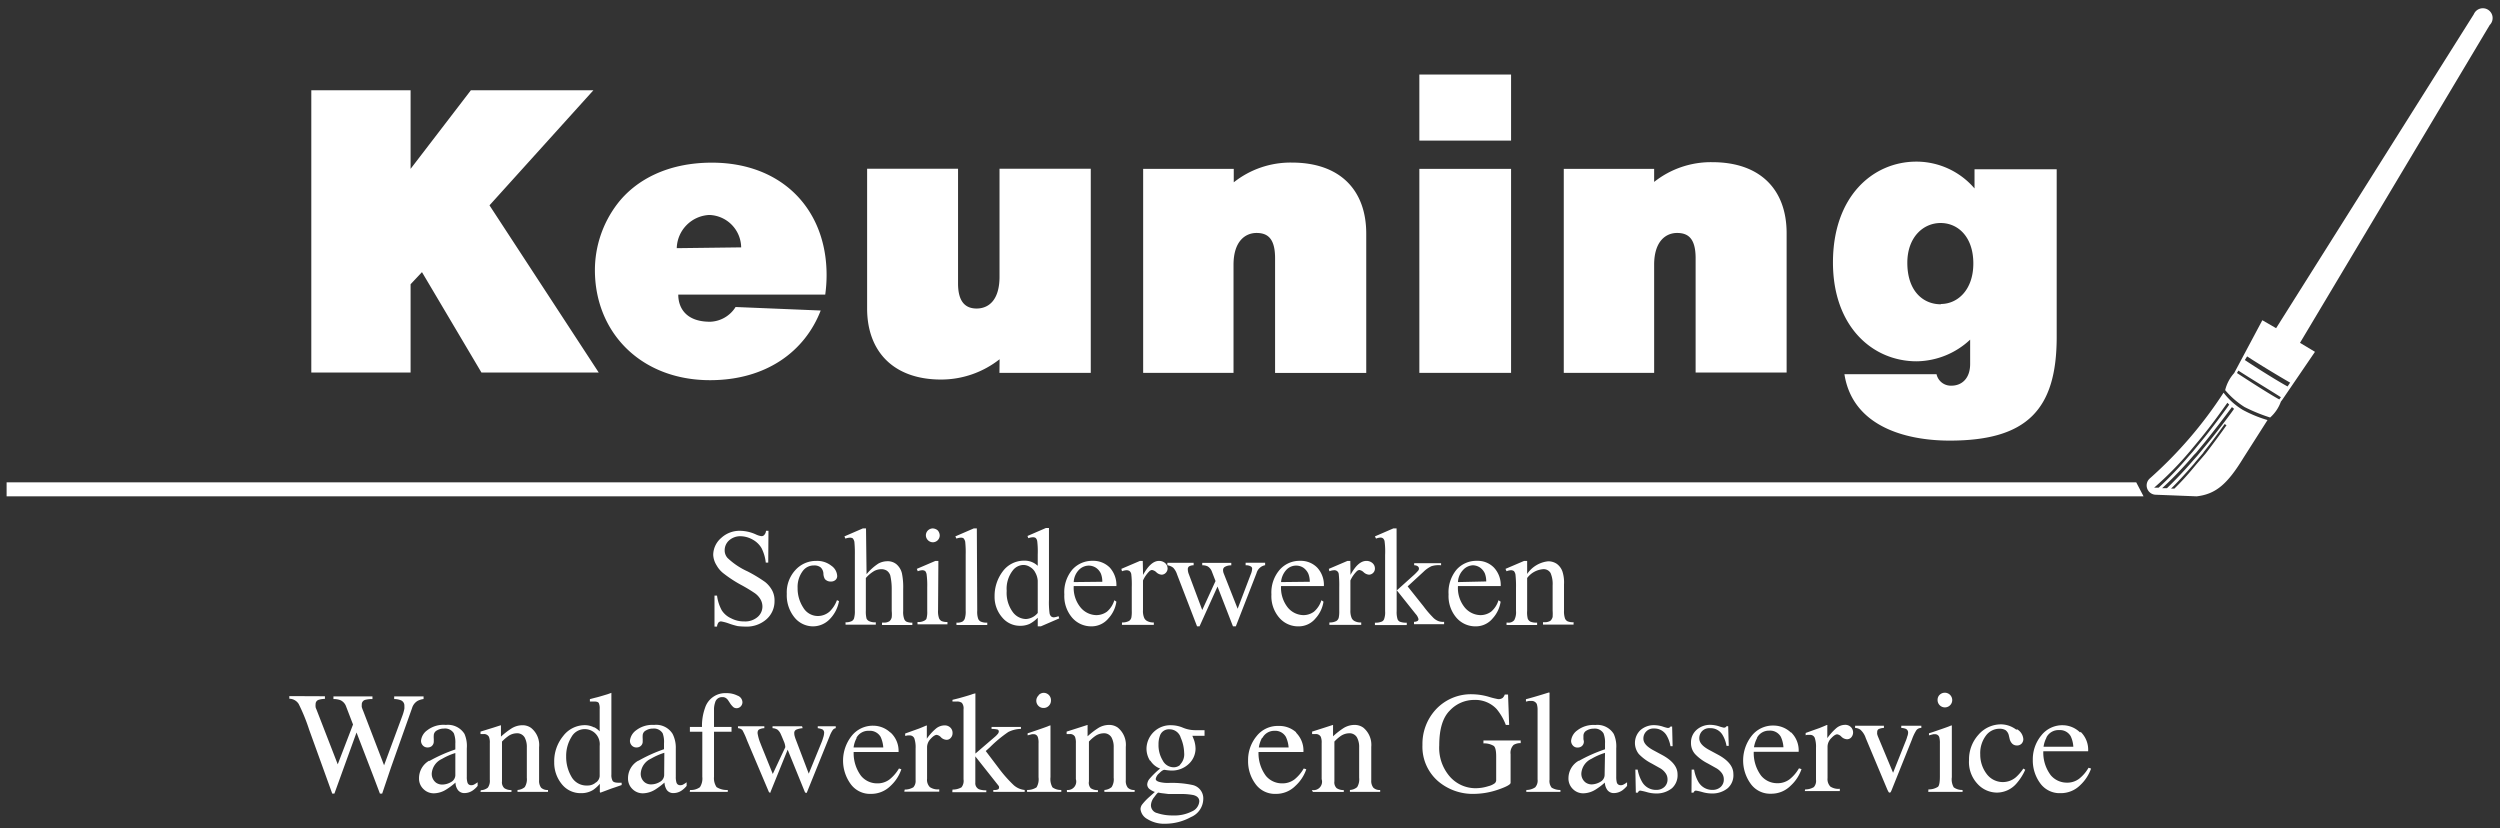 <svg xmlns="http://www.w3.org/2000/svg" id="Layer_1" data-name="Layer 1" viewBox="0 0 314 104"><rect x="0" y="0" width="314" height="104" fill="#333333" stroke="none"/><defs><style>.cls-1{fill:#fff;fill-rule:evenodd;}</style></defs><path class="cls-1" d="M281.76,57.53c-2,3.27-3.45,4.53-5.86,4.81l-3.27-.13-1.84-.07a1.17,1.17,0,0,1-.76-2.06,52.68,52.68,0,0,0,9.25-10.76,8.65,8.65,0,0,0,2.41,2.16,16,16,0,0,0,3.11,1.28Zm4.12-16.31-1.73-1-3.54,6.64A5,5,0,0,0,279.48,49a10.47,10.47,0,0,0,2.43,2.12,21.41,21.41,0,0,0,3.22,1.32,4.86,4.86,0,0,0,1.35-2l.19-.25,4.09-6-1.88-1.13L312.71,3.14a1.23,1.23,0,1,0-2-1.35Zm-3.93,4c1.5,1,4.2,2.69,5.37,3.32l.32-.48c-1.39-.8-4-2.37-5.4-3.3ZM276.45,55l-1.19,1.43-.24.29a41.4,41.4,0,0,1-4.46,4.53l.57,0a44.09,44.09,0,0,0,3.76-3.93l.5-.56,1.33-1.62c.67-.8,2.61-3.36,3.27-4.32l-.23-.23C278.68,52.11,277.75,53.4,276.45,55Zm4.68-8.43-.17.28c1.52,1,4.17,2.7,5.32,3.32l.2-.28C285.09,49,282.55,47.47,281.13,46.54ZM277,55.45l-1.18,1.43-.26.26a46.7,46.7,0,0,1-4,4.18l.61,0c.58-.57,1.74-1.69,3.31-3.51l.49-.55,1.34-1.62c.67-.8,2.64-3.34,3.29-4.29l-.27-.22C279.2,52.65,278.26,53.87,277,55.45Zm-.24,1.39-1,1.17-.19.24c-1.31,1.51-2.29,2.54-2.89,3.12h.42a33.62,33.62,0,0,0,2.38-2.59l.39-.47L277,57c.54-.68,2.11-2.8,2.65-3.59l-.23-.15C278.54,54.49,277.77,55.54,276.73,56.84ZM.83,60.58H268.31l.92,1.76H.83Z"></path><path class="cls-1" d="M96.52,66.67h-.31a.85.85,0,0,1-.23.53.43.43,0,0,1-.35.14,2.36,2.36,0,0,1-.68-.21A4.88,4.88,0,0,0,93,66.67a3.39,3.39,0,0,0-2.42.9,2.83,2.83,0,0,0-1,2.13A2.69,2.69,0,0,0,90,71a3.33,3.33,0,0,0,.94,1.07A15.65,15.65,0,0,0,93,73.42a19.86,19.86,0,0,1,1.8,1.08,2.45,2.45,0,0,1,.73.8,1.8,1.8,0,0,1,.23.87,1.72,1.72,0,0,1-.6,1.32,2.38,2.38,0,0,1-1.69.56,3.42,3.42,0,0,1-1.66-.4,2.7,2.7,0,0,1-1.16-1,5.21,5.21,0,0,1-.59-1.84h-.32V78.7h.32a1,1,0,0,1,.18-.51.44.44,0,0,1,.33-.14,5.51,5.51,0,0,1,1,.27,9.11,9.11,0,0,0,1.09.32,9.3,9.3,0,0,0,1,.06,3.74,3.74,0,0,0,2.62-.93,3,3,0,0,0,1-2.26A2.71,2.71,0,0,0,97,74.19a3.46,3.46,0,0,0-.9-1.09,18.26,18.26,0,0,0-2.2-1.33,9.07,9.07,0,0,1-2.51-1.68,1.41,1.41,0,0,1-.37-1,1.65,1.65,0,0,1,.57-1.23A2.1,2.1,0,0,1,93,67.35a3.2,3.2,0,0,1,1.51.41,2.91,2.91,0,0,1,1.13,1.07,5.23,5.23,0,0,1,.54,1.83h.31Zm8.86,8.83-.26-.12a3.81,3.81,0,0,1-.91,1.42,2.23,2.23,0,0,1-1.49.57,2.13,2.13,0,0,1-1.84-1.07,4.4,4.4,0,0,1-.7-2.45,3.33,3.33,0,0,1,.7-2.2,1.71,1.71,0,0,1,1.36-.63,1.26,1.26,0,0,1,.84.25,1.13,1.13,0,0,1,.34.76,1.49,1.49,0,0,0,.18.69.93.93,0,0,0,.76.32.82.82,0,0,0,.59-.21.64.64,0,0,0,.2-.51,1.66,1.66,0,0,0-.74-1.27,2.86,2.86,0,0,0-1.88-.6,3.47,3.47,0,0,0-2.62,1.14,4.13,4.13,0,0,0-1.09,3,4.4,4.4,0,0,0,1,3,3,3,0,0,0,2.29,1.08,2.92,2.92,0,0,0,2-.8A4.33,4.33,0,0,0,105.38,75.5Zm3.39-9.13h-.4l-2.31,1,.12.28a1.85,1.85,0,0,1,.57-.12.66.66,0,0,1,.36.09,1,1,0,0,1,.2.43,14.81,14.81,0,0,1,.06,1.64v7a3.23,3.23,0,0,1-.11,1A.64.64,0,0,1,107,78a1.65,1.65,0,0,1-.8.16v.3H110v-.3a1.69,1.69,0,0,1-.83-.14.69.69,0,0,1-.33-.32,3.5,3.5,0,0,1-.09-1v-4.1a4.22,4.22,0,0,1,1.08-.9,2,2,0,0,1,.86-.21,1.28,1.28,0,0,1,.7.19,1.18,1.18,0,0,1,.43.6A7.68,7.68,0,0,1,112,74v2.74a4,4,0,0,1,0,.8.92.92,0,0,1-.29.49,1.33,1.33,0,0,1-.75.17h-.18v.3h3.81v-.3a1.6,1.6,0,0,1-.74-.12.64.64,0,0,1-.28-.33,2.52,2.52,0,0,1-.13-1V74a8.58,8.58,0,0,0-.16-2,2.17,2.17,0,0,0-.71-1.15,1.72,1.72,0,0,0-1.13-.36,2.42,2.42,0,0,0-1.11.29,6.5,6.5,0,0,0-1.49,1.34Zm8.39,0h0a.89.89,0,0,0-.61.25.87.87,0,0,0-.26.62.89.89,0,0,0,.87.87.87.87,0,0,0,.87-.87,1,1,0,0,0-.25-.62A1,1,0,0,0,117.16,66.37Zm.7,4.08h-.37l-2.34,1,.12.3a1.75,1.75,0,0,1,.58-.13.72.72,0,0,1,.35.1.88.88,0,0,1,.18.4,10.46,10.46,0,0,1,.08,1.63v3a2.93,2.93,0,0,1-.11,1A.82.82,0,0,1,116,78a1.47,1.47,0,0,1-.76.12v.3H119v-.3a1.67,1.67,0,0,1-.75-.12.72.72,0,0,1-.31-.36,2.62,2.62,0,0,1-.12-1Zm4.83-4.08h-.39l-2.31,1,.14.28a1.61,1.61,0,0,1,.57-.12.54.54,0,0,1,.33.09,1,1,0,0,1,.2.42,12.36,12.36,0,0,1,.06,1.62v7.06a2.86,2.86,0,0,1-.12,1,.73.73,0,0,1-.3.36,1.43,1.43,0,0,1-.74.12v.3H124v-.3a1.74,1.74,0,0,1-.82-.13.68.68,0,0,1-.32-.35,2.62,2.62,0,0,1-.12-1Zm7.65,11.22v1.08h.39l2.31-1-.09-.28a2,2,0,0,1-.61.15.6.6,0,0,1-.32-.12.75.75,0,0,1-.2-.43,10.53,10.53,0,0,1-.07-1.67v-9h-.39l-2.31,1,.11.28a1.75,1.75,0,0,1,.59-.12.58.58,0,0,1,.33.09.72.72,0,0,1,.2.43,10.86,10.86,0,0,1,.06,1.64v1.43a2.35,2.35,0,0,0-1.69-.65,3.31,3.31,0,0,0-2.73,1.38,5.1,5.1,0,0,0-1,3.07,3.93,3.93,0,0,0,1,2.73,2.88,2.88,0,0,0,2.23,1,2.81,2.81,0,0,0,1.17-.24A4,4,0,0,0,130.34,77.59Zm0-.6h0a2.07,2.07,0,0,1-1.49.76,2.11,2.11,0,0,1-1.67-.91,4.08,4.08,0,0,1-.74-2.63,3.74,3.74,0,0,1,.78-2.58,1.72,1.72,0,0,1,1.33-.67,1.53,1.53,0,0,1,.81.25,1.64,1.64,0,0,1,.68.72,2.42,2.42,0,0,1,.3,1Zm4.52-3.38h5.36a3.26,3.26,0,0,0-.83-2.32,2.91,2.91,0,0,0-2.15-.85,3.33,3.33,0,0,0-2.56,1.11,4.41,4.41,0,0,0-1,3.11,4.16,4.16,0,0,0,1,2.94,3.16,3.16,0,0,0,2.4,1.07,2.75,2.75,0,0,0,2.14-1,3.93,3.93,0,0,0,1-2.1l-.26-.18a3,3,0,0,1-.93,1.44,2.3,2.3,0,0,1-1.34.43,2.63,2.63,0,0,1-2-1A3.88,3.88,0,0,1,134.86,73.61Zm0-.5h0a2.35,2.35,0,0,1,.65-1.53,1.75,1.75,0,0,1,1.25-.54,1.71,1.71,0,0,1,.89.27,1.75,1.75,0,0,1,.63.76,2.81,2.81,0,0,1,.17,1Zm8.67-2.66h-.35l-2.34,1,.08.3a1.81,1.81,0,0,1,.59-.13.66.66,0,0,1,.38.12.65.65,0,0,1,.2.39,11.32,11.32,0,0,1,.06,1.61v3a4,4,0,0,1-.05.82.71.71,0,0,1-.29.43,1.76,1.76,0,0,1-.89.19v.3h4v-.3a1.6,1.6,0,0,1-.8-.16.84.84,0,0,1-.4-.39,2.16,2.16,0,0,1-.16-1V72.91a3.83,3.83,0,0,1,.79-1.15.58.58,0,0,1,.33-.17,1,1,0,0,1,.56.29,1.05,1.05,0,0,0,.66.3.72.72,0,0,0,.52-.23.79.79,0,0,0,.23-.56.94.94,0,0,0-.3-.66,1.16,1.16,0,0,0-.78-.28c-.69,0-1.35.58-2,1.76Zm3.09.24V71a1.5,1.5,0,0,1,.74.31,2.23,2.23,0,0,1,.48.84l2.51,6.52h.31l2.26-5,1.94,5h.36l2.6-6.68a1.38,1.38,0,0,1,1.08-1v-.31h-2.45V71a1.17,1.17,0,0,1,.65.14.32.32,0,0,1,.17.28,2.07,2.07,0,0,1-.18.73l-1.64,4.31L153.69,72a1.09,1.09,0,0,1-.07-.34.47.47,0,0,1,.17-.43,1.53,1.53,0,0,1,.86-.22v-.31H151V71a1.49,1.49,0,0,1,.69.14,1.29,1.29,0,0,1,.54.7l.44,1.14L151,76.62l-1.67-4.47a1.72,1.72,0,0,1-.14-.63.44.44,0,0,1,.14-.37,1.09,1.09,0,0,1,.59-.15v-.31Zm14.28,2.92h5.38a3.18,3.18,0,0,0-.84-2.32,2.88,2.88,0,0,0-2.13-.85,3.32,3.32,0,0,0-2.57,1.11,4.37,4.37,0,0,0-1.05,3.11,4.12,4.12,0,0,0,1,2.94,3.11,3.11,0,0,0,2.39,1.07,2.72,2.72,0,0,0,2.15-1,4,4,0,0,0,1-2.1l-.26-.18a3.13,3.13,0,0,1-.94,1.44,2.24,2.24,0,0,1-1.32.43,2.6,2.6,0,0,1-2-1A4,4,0,0,1,160.9,73.61Zm0-.5h0a2.57,2.57,0,0,1,.66-1.53,1.68,1.68,0,0,1,2.15-.27,1.88,1.88,0,0,1,.62.76,2.77,2.77,0,0,1,.18,1Zm8.7-2.66h-.36l-2.34,1,.07.3a1.86,1.86,0,0,1,.6-.13.54.54,0,0,1,.58.51,13.27,13.27,0,0,1,.06,1.61v3a3.74,3.74,0,0,1-.06.82.71.71,0,0,1-.29.43,1.71,1.71,0,0,1-.89.19v.3h4v-.3a1.61,1.61,0,0,1-.81-.16.82.82,0,0,1-.39-.39,2.31,2.31,0,0,1-.16-1V72.91a3.83,3.83,0,0,1,.79-1.15.55.55,0,0,1,.33-.17,1,1,0,0,1,.55.29,1.12,1.12,0,0,0,.67.3.75.75,0,0,0,.52-.23.75.75,0,0,0,.22-.56.9.9,0,0,0-.3-.66,1.14,1.14,0,0,0-.77-.28c-.7,0-1.36.58-2,1.76Zm5.81-4.08H175l-2.31,1,.14.28a1.64,1.64,0,0,1,.53-.13.52.52,0,0,1,.35.1.64.64,0,0,1,.2.42,9.81,9.81,0,0,1,.06,1.66v7.07a2.45,2.45,0,0,1-.13,1,.57.57,0,0,1-.26.29,2.07,2.07,0,0,1-.89.15v.3h4v-.3a2.32,2.32,0,0,1-.86-.12.58.58,0,0,1-.3-.33,3,3,0,0,1-.11-1V74.12l2.39,3a1.49,1.49,0,0,1,.35.63.27.27,0,0,1-.13.25.89.89,0,0,1-.43.1v.3h3.78v-.3a1.68,1.68,0,0,1-.74-.1,1.87,1.87,0,0,1-.71-.51,12.32,12.32,0,0,1-1.13-1.33l-2-2.51,2-1.84a3.65,3.65,0,0,1,1-.7A3,3,0,0,1,181,71v-.26h-3.38V71a.75.75,0,0,1,.47.14.36.36,0,0,1,.13.29.51.51,0,0,1-.06.2,6.64,6.64,0,0,1-.74.74l-2,1.8Zm7.71,7.24h5.37a3.19,3.19,0,0,0-.85-2.32,2.85,2.85,0,0,0-2.13-.85,3.33,3.33,0,0,0-2.57,1.11,4.45,4.45,0,0,0-1,3.11,4.16,4.16,0,0,0,1,2.94,3.14,3.14,0,0,0,2.4,1.07,2.73,2.73,0,0,0,2.14-1,4,4,0,0,0,1-2.1l-.27-.18a3,3,0,0,1-.93,1.44,2.28,2.28,0,0,1-1.34.43,2.63,2.63,0,0,1-2-1A3.88,3.88,0,0,1,183.12,73.61Zm0-.5h0a2.35,2.35,0,0,1,.65-1.53A1.77,1.77,0,0,1,185,71a1.7,1.7,0,0,1,.87.27,1.82,1.82,0,0,1,.63.76,2.81,2.81,0,0,1,.17,1Zm8.69-1V70.45h-.38l-2.34,1,.13.3a1.71,1.71,0,0,1,.56-.13.7.7,0,0,1,.37.11,1,1,0,0,1,.19.41,13.12,13.12,0,0,1,.07,1.72v2.88a2.1,2.1,0,0,1-.22,1.15.9.9,0,0,1-.8.31h-.17v.3h3.84v-.3a2,2,0,0,1-.84-.12.77.77,0,0,1-.33-.36,3.2,3.2,0,0,1-.08-1V72.6a2.77,2.77,0,0,1,2-1.11,1,1,0,0,1,.94.48,3.46,3.46,0,0,1,.26,1.55v3.17a5.67,5.67,0,0,1,0,.8,1,1,0,0,1-.29.49,1.42,1.42,0,0,1-.78.17h-.14v.3h3.84v-.3a1.72,1.72,0,0,1-.77-.12.73.73,0,0,1-.3-.33,2.75,2.75,0,0,1-.13-1V73.38a4.42,4.42,0,0,0-.19-1.57,2,2,0,0,0-.73-1,1.91,1.91,0,0,0-1.08-.31A3.64,3.64,0,0,0,191.81,72.09Zm-151,15.34v.33a2.73,2.73,0,0,0-.76.11.55.55,0,0,0-.41.55,1.41,1.41,0,0,0,0,.35c0,.11.09.26.15.43L42.42,96,44.34,91l-.86-2.24a1.36,1.36,0,0,0-.73-.82,2.52,2.52,0,0,0-.87-.14v-.33h4.9v.33a3.48,3.48,0,0,0-.94.11.59.59,0,0,0-.4.62,1.2,1.2,0,0,0,0,.28,4.27,4.27,0,0,0,.18.49l2.62,6.82,2.28-6.17a5.52,5.52,0,0,0,.27-.94,3.39,3.39,0,0,0,0-.37.71.71,0,0,0-.48-.7,2.45,2.45,0,0,0-.8-.14v-.33H53.2v.33a2.22,2.22,0,0,0-.75.23,1.56,1.56,0,0,0-.69.89L49.85,94.3l-.74,2.09L48,99.68h-.28l-.79-2.09L44.78,92,42,99.68h-.27l-1.36-3.77-1.54-4.26a23.06,23.06,0,0,0-1.32-3.24,1.41,1.41,0,0,0-1.17-.65v-.33Zm16.38,7.13a7.86,7.86,0,0,0-1.68.74,2.19,2.19,0,0,0-1.28,1.79,1.38,1.38,0,0,0,.53,1.19,1.33,1.33,0,0,0,.78.24,2.19,2.19,0,0,0,1.12-.32,1,1,0,0,0,.53-.84Zm-3.26,1a19.15,19.15,0,0,1,3.26-1.45v-.74A3.13,3.13,0,0,0,57,92.1a1.29,1.29,0,0,0-1.26-.59,1.68,1.68,0,0,0-.86.23.72.72,0,0,0-.4.65,2.23,2.23,0,0,0,0,.36,2.3,2.3,0,0,1,0,.32.75.75,0,0,1-.32.69.84.84,0,0,1-.45.12.77.77,0,0,1-.62-.27.86.86,0,0,1-.21-.58,1.84,1.84,0,0,1,.77-1.3A3.33,3.33,0,0,1,56,91.05a2.45,2.45,0,0,1,2.34,1.13A3.82,3.82,0,0,1,58.63,94v3.55a2.31,2.31,0,0,0,.08.72.46.46,0,0,0,.48.35.65.65,0,0,0,.33-.07,3.15,3.15,0,0,0,.47-.3v.46a3,3,0,0,1-.61.57,1.84,1.84,0,0,1-1,.33,1,1,0,0,1-.87-.39,1.61,1.61,0,0,1-.3-.93,8.45,8.45,0,0,1-1.16.87,3,3,0,0,1-1.54.48,1.83,1.83,0,0,1-1.32-.53,1.8,1.8,0,0,1-.56-1.37A2.53,2.53,0,0,1,53.89,95.55Zm6.46,3.67a1.48,1.48,0,0,0,.88-.32,1.46,1.46,0,0,0,.25-1V93.34a1.91,1.91,0,0,0-.11-.8.7.7,0,0,0-.69-.34h-.16l-.21,0v-.31L62,91.38l.84-.27a.08.08,0,0,1,.08,0s0,.07,0,.12v1.29a9.48,9.48,0,0,1,1.28-1,2.6,2.6,0,0,1,1.43-.43,1.82,1.82,0,0,1,1.08.34,2.75,2.75,0,0,1,1,2.42V98a1.44,1.44,0,0,0,.25.93,1.14,1.14,0,0,0,.87.29v.24H65v-.24a1.55,1.55,0,0,0,.91-.36,1.87,1.87,0,0,0,.26-1.18V93.87a2.5,2.5,0,0,0-.28-1.26,1.09,1.09,0,0,0-1-.51,1.9,1.9,0,0,0-1.06.36,5.42,5.42,0,0,0-.78.68v5a1,1,0,0,0,.29.85,1.51,1.51,0,0,0,.9.24v.24H60.35Zm14.51-1a1.09,1.09,0,0,0,.42-.77V93.68a1.91,1.91,0,0,0-.61-1.62,1.9,1.9,0,0,0-2.93.5A4.5,4.5,0,0,0,71.11,95a4.94,4.94,0,0,0,.66,2.55,2.16,2.16,0,0,0,2,1.11A1.53,1.53,0,0,0,74.86,98.26Zm-.25-6.9a2.59,2.59,0,0,1,.67.51V89.05a1.63,1.63,0,0,0-.11-.74c-.08-.14-.27-.2-.58-.2h-.18l-.36,0v-.3l.73-.19c.27-.06.53-.14.8-.22s.5-.15.7-.21l.47-.17h0l0,.93c0,.34,0,.69,0,1s0,.71,0,1.07l0,7.25a1.54,1.54,0,0,0,.15.8q.14.24.75.24h.2l.19,0v.29s-.46.17-1.28.44l-1.39.52-.07-.08V98.45a4.54,4.54,0,0,1-.85.77,2.78,2.78,0,0,1-1.5.4,3,3,0,0,1-2.45-1.16,4.24,4.24,0,0,1-.93-2.71,5,5,0,0,1,1.12-3.3,3.42,3.42,0,0,1,2.74-1.37A2.56,2.56,0,0,1,74.61,91.36Zm8.79,3.2a8.09,8.09,0,0,0-1.68.74,2.19,2.19,0,0,0-1.28,1.79A1.36,1.36,0,0,0,81,98.28a1.3,1.3,0,0,0,.77.24,2.16,2.16,0,0,0,1.12-.32,1,1,0,0,0,.53-.84Zm-3.25,1A18.93,18.93,0,0,1,83.4,94.1v-.74a3.13,3.13,0,0,0-.17-1.26A1.28,1.28,0,0,0,82,91.51a1.63,1.63,0,0,0-.86.23.72.72,0,0,0-.42.65,2.64,2.64,0,0,0,0,.36,2.3,2.3,0,0,1,0,.32.72.72,0,0,1-.33.69.78.78,0,0,1-.44.12.77.77,0,0,1-.62-.27.86.86,0,0,1-.21-.58,1.88,1.88,0,0,1,.77-1.3,3.35,3.35,0,0,1,2.26-.68,2.42,2.42,0,0,1,2.33,1.13A3.81,3.81,0,0,1,84.88,94v3.55a2.31,2.31,0,0,0,.08.72.46.46,0,0,0,.48.35.71.71,0,0,0,.34-.07,3.22,3.22,0,0,0,.46-.3v.46a3,3,0,0,1-.61.57,1.82,1.82,0,0,1-1,.33,1,1,0,0,1-.88-.39,1.86,1.86,0,0,1-.29-.93,9.12,9.12,0,0,1-1.15.87,3.05,3.05,0,0,1-1.54.48,1.83,1.83,0,0,1-1.33-.53,1.8,1.8,0,0,1-.56-1.37A2.52,2.52,0,0,1,80.15,95.55Zm6.48,3.67a1.88,1.88,0,0,0,1.24-.35,2,2,0,0,0,.3-1.3V91.91H86.65V91.3h1.52a6.63,6.63,0,0,1,.38-2.38,2.66,2.66,0,0,1,2.68-1.86,3,3,0,0,1,1.4.31.91.91,0,0,1,.62.83.75.75,0,0,1-.21.52.7.7,0,0,1-.52.23.63.63,0,0,1-.44-.16,2.65,2.65,0,0,1-.44-.55L91.48,88a1,1,0,0,0-.29-.31.71.71,0,0,0-.47-.13.88.88,0,0,0-.9.67,2.7,2.7,0,0,0-.14.94V91.3h2.2v.61h-2.2v5.66A2,2,0,0,0,90,98.86a2.38,2.38,0,0,0,1.41.36v.24H86.63Zm14.14-7.76a2.72,2.72,0,0,0-.79.18.45.45,0,0,0-.26.46,1.32,1.32,0,0,0,.06.39,4.38,4.38,0,0,0,.16.47l1.6,4.21,1.57-3.84a4.71,4.71,0,0,0,.23-.65,2.14,2.14,0,0,0,.13-.61.48.48,0,0,0-.2-.45,2.12,2.12,0,0,0-.6-.16v-.24h2.26v.24a.6.6,0,0,0-.36.21,3.59,3.59,0,0,0-.41.8l-2.83,7a.54.54,0,0,1-.07.12.09.09,0,0,1-.07,0,.44.44,0,0,1-.13-.09l-2.17-5.34-2.16,5.33,0,.07a.09.09,0,0,1-.07,0,.29.29,0,0,1-.13-.09L93.83,93a9.33,9.33,0,0,0-.58-1.29.84.84,0,0,0-.56-.25v-.24H96v.24a1.53,1.53,0,0,0-.63.15c-.15.07-.22.23-.22.47a5.6,5.6,0,0,0,.36,1.28c.14.37.33.83.55,1.37l1,2.48,1.57-3.35v-.1a2.24,2.24,0,0,0-.19-.67c-.13-.32-.25-.61-.37-.87a1.5,1.5,0,0,0-.41-.57,1.3,1.3,0,0,0-.63-.19v-.24h3.71Zm6.79,1.22a3.46,3.46,0,0,0-.39,1.2h3.73a3.8,3.8,0,0,0-.33-1.32,1.55,1.55,0,0,0-1.46-.77A1.7,1.7,0,0,0,107.56,92.68Zm4.26-.67a3.13,3.13,0,0,1,1,2.44h-5.64a4.77,4.77,0,0,0,.93,3,2.6,2.6,0,0,0,2,.94,2.47,2.47,0,0,0,1.57-.49,5,5,0,0,0,1.19-1.38l.3.1a5,5,0,0,1-1.36,2.09,3.43,3.43,0,0,1-2.45,1,3,3,0,0,1-2.58-1.27,5,5,0,0,1,.14-6,3.38,3.38,0,0,1,2.77-1.29A3.13,3.13,0,0,1,111.82,92Zm1.77,7.16a2.11,2.11,0,0,0,1.09-.29A1.18,1.18,0,0,0,115,98v-4a3.48,3.48,0,0,0-.16-1.26.61.61,0,0,0-.6-.37l-.24,0-.31.06v-.3l1-.36.73-.26c.3-.12.6-.24.91-.38.05,0,.08,0,.08,0a.69.69,0,0,1,0,.2v1.45a6.51,6.51,0,0,1,1.1-1.23,1.72,1.72,0,0,1,1.1-.44,1,1,0,0,1,.75.27.9.9,0,0,1,.28.68.86.86,0,0,1-.22.61.67.67,0,0,1-.55.25,1.05,1.05,0,0,1-.68-.31.92.92,0,0,0-.54-.31c-.2,0-.46.17-.76.5a1.54,1.54,0,0,0-.45,1v4a1.31,1.31,0,0,0,.35,1.06,1.77,1.77,0,0,0,1.18.28v.29h-4.39Zm6,0a2.21,2.21,0,0,0,1.13-.28,1.3,1.3,0,0,0,.26-1V89.09a1.09,1.09,0,0,0-.21-.81,1,1,0,0,0-.61-.17h-.29l-.28,0V87.9l.8-.2c.61-.17,1.13-.32,1.56-.46a2.71,2.71,0,0,1,.46-.14.06.06,0,0,1,.06,0s0,0,0,.1v7.45L125,92.51a2.79,2.79,0,0,0,.36-.38.51.51,0,0,0,.09-.25.25.25,0,0,0-.2-.26,3.89,3.89,0,0,0-.71-.07V91.3h3.69v.25a3.68,3.68,0,0,0-1.59.39,16,16,0,0,0-2.3,1.91l-.53.48,1.62,2.14a16.33,16.33,0,0,0,1.91,2.16,2.43,2.43,0,0,0,1.36.59v.24h-3.94v-.24h.3a1,1,0,0,0,.28-.07.2.2,0,0,0,.13-.18.41.41,0,0,0,0-.19.92.92,0,0,0-.13-.19L122.5,95v3.31a.83.83,0,0,0,.46.82,2.45,2.45,0,0,0,.92.13v.24h-4.27Zm10.84-11.88a.88.88,0,0,1,.66-.27A.92.92,0,0,1,132,88a.91.91,0,0,1-.27.65.89.89,0,0,1-.65.27.88.88,0,0,1-.66-.27.9.9,0,0,1-.26-.65A.92.92,0,0,1,130.45,87.34ZM129,99.22a2.1,2.1,0,0,0,1.19-.33,2,2,0,0,0,.25-1.27V93.37a2.13,2.13,0,0,0-.09-.79.53.53,0,0,0-.56-.36.55.55,0,0,0-.18,0l-.54.14V92.1l.38-.12c1-.34,1.76-.6,2.17-.76a1.16,1.16,0,0,1,.32-.11.53.53,0,0,1,0,.13v6.38a2.1,2.1,0,0,0,.25,1.27,1.8,1.8,0,0,0,1.11.33v.24H129Zm5,0a1.06,1.06,0,0,0,1.13-1.36V93.34a2.09,2.09,0,0,0-.11-.8.68.68,0,0,0-.68-.34h-.17l-.2,0v-.31l1.72-.55.84-.27a.07.07,0,0,1,.07,0,.41.41,0,0,1,0,.12v1.29a9.48,9.48,0,0,1,1.28-1,2.6,2.6,0,0,1,1.43-.43,1.85,1.85,0,0,1,1.09.34,2.78,2.78,0,0,1,1,2.42V98a1.38,1.38,0,0,0,.25.93,1.11,1.11,0,0,0,.86.29v.24h-3.8v-.24a1.52,1.52,0,0,0,.91-.36,1.81,1.81,0,0,0,.26-1.18V93.87a2.5,2.5,0,0,0-.28-1.26,1.08,1.08,0,0,0-1-.51,1.93,1.93,0,0,0-1.06.36,5,5,0,0,0-.77.68v5A1,1,0,0,0,137,99a1.49,1.49,0,0,0,.9.24v.24h-3.89Zm14.2-3.17a1.83,1.83,0,0,0,.53-1.49,5,5,0,0,0-.43-1.9,1.46,1.46,0,0,0-1.42-1.06,1.18,1.18,0,0,0-1.2.83,3,3,0,0,0-.17,1.07,3.67,3.67,0,0,0,.52,2,1.55,1.55,0,0,0,1.36.87A1.22,1.22,0,0,0,148.25,96.05Zm-2.81,6.09a6,6,0,0,0,1.92.28,4.83,4.83,0,0,0,2.4-.51,1.48,1.48,0,0,0,.92-1.26c0-.39-.24-.66-.74-.79a8.13,8.13,0,0,0-1.76-.13l-.69,0-.66,0-.64-.08a6.14,6.14,0,0,1-.65-.1c-.07,0-.24.18-.51.56a1.73,1.73,0,0,0-.42,1A1,1,0,0,0,145.44,102.14Zm-.95-6.6a2.83,2.83,0,0,1-.44-1.55,3,3,0,0,1,3.15-2.9,3.81,3.81,0,0,1,1.43.31,4,4,0,0,0,1.5.31h1.21v.71h-1.53c.1.25.19.47.25.65a3.54,3.54,0,0,1,.15,1,2.64,2.64,0,0,1-.83,1.86,3.08,3.08,0,0,1-2.27.85,6.15,6.15,0,0,1-.79-.09c-.18,0-.4.15-.68.44a1.19,1.19,0,0,0-.43.7c0,.2.21.34.62.42a4.32,4.32,0,0,0,.91.09,12.35,12.35,0,0,1,3.11.26,1.72,1.72,0,0,1,1.33,1.79,2.51,2.51,0,0,1-1.56,2.24,6.69,6.69,0,0,1-3.16.83,4,4,0,0,1-2.31-.59,1.61,1.61,0,0,1-.85-1.24,1,1,0,0,1,.23-.62,7.28,7.28,0,0,1,.88-.92l.58-.52.11-.1a2.4,2.4,0,0,1-.61-.32.76.76,0,0,1-.35-.62,1.22,1.22,0,0,1,.3-.72,10.24,10.24,0,0,1,1.32-1.28A2.4,2.4,0,0,1,144.49,95.54Zm14.07-2.86a3.68,3.68,0,0,0-.4,1.2h3.74a3.77,3.77,0,0,0-.34-1.32,1.54,1.54,0,0,0-1.45-.77A1.68,1.68,0,0,0,158.56,92.68Zm4.26-.67a3.16,3.16,0,0,1,.94,2.44h-5.64a4.77,4.77,0,0,0,.93,3,2.62,2.62,0,0,0,2,.94,2.5,2.5,0,0,0,1.58-.49,4.81,4.81,0,0,0,1.17-1.38l.32.1a5,5,0,0,1-1.37,2.09,3.4,3.4,0,0,1-2.45,1,3,3,0,0,1-2.58-1.27,4.77,4.77,0,0,1-.91-2.9,4.7,4.7,0,0,1,1.06-3.07,3.36,3.36,0,0,1,2.76-1.29A3.15,3.15,0,0,1,162.82,92Zm2,7.21A1.06,1.06,0,0,0,166,97.86V93.34a1.91,1.91,0,0,0-.11-.8.69.69,0,0,0-.68-.34H165l-.2,0v-.31l1.72-.55.83-.27a.09.09,0,0,1,.08,0,.41.41,0,0,1,0,.12v1.29a9.53,9.53,0,0,1,1.27-1,2.62,2.62,0,0,1,1.43-.43,1.86,1.86,0,0,1,1.1.34,2.8,2.8,0,0,1,1,2.42V98a1.38,1.38,0,0,0,.26.93,1.11,1.11,0,0,0,.86.29v.24h-3.8v-.24a1.52,1.52,0,0,0,.91-.36,1.88,1.88,0,0,0,.25-1.18V93.87a2.5,2.5,0,0,0-.28-1.26,1.07,1.07,0,0,0-1-.51,1.93,1.93,0,0,0-1.06.36,5,5,0,0,0-.77.68v5a1,1,0,0,0,.28.85,1.51,1.51,0,0,0,.9.24v.24h-3.88ZM187,87.52a9.83,9.83,0,0,0,1.16.29.87.87,0,0,0,.57-.15,1.06,1.06,0,0,0,.27-.43h.41l.14,3.82h-.42a7,7,0,0,0-1.16-2,3.66,3.66,0,0,0-2.79-1.14,4.2,4.2,0,0,0-3.08,1.33c-.89.88-1.33,2.34-1.33,4.37a5.49,5.49,0,0,0,1.33,3.93A4.3,4.3,0,0,0,185.33,99a6,6,0,0,0,.78-.06,5.72,5.72,0,0,0,.84-.2,2.19,2.19,0,0,0,.8-.37.55.55,0,0,0,.17-.45V95c0-.7-.1-1.14-.3-1.31a2.32,2.32,0,0,0-1.3-.32V93H191v.34a1.59,1.59,0,0,0-.89.22,1.39,1.39,0,0,0-.38,1.17v3.59c0,.21-.52.5-1.57.86a9.51,9.51,0,0,1-3,.53,6.7,6.7,0,0,1-4.5-1.56,5.72,5.72,0,0,1-2-4.59,6.36,6.36,0,0,1,1.6-4.36,6,6,0,0,1,4.69-2A7.74,7.74,0,0,1,187,87.52Zm4.71,11.7a2,2,0,0,0,1.11-.33,1.27,1.27,0,0,0,.3-1V89.23a2.4,2.4,0,0,0-.1-.81.72.72,0,0,0-.72-.38l-.28,0-.36.08v-.3c.8-.21,1.75-.49,2.89-.85a.07.07,0,0,1,.07.06,1.17,1.17,0,0,1,0,.23V97.93a1.33,1.33,0,0,0,.27,1,2.06,2.06,0,0,0,1.1.29v.24h-4.29Zm9.88-4.66a7.74,7.74,0,0,0-1.69.74,2.19,2.19,0,0,0-1.28,1.79,1.36,1.36,0,0,0,.53,1.19,1.33,1.33,0,0,0,.78.24A2.25,2.25,0,0,0,201,98.2a1,1,0,0,0,.54-.84Zm-3.27,1a19,19,0,0,1,3.27-1.45v-.74a3.05,3.05,0,0,0-.19-1.26,1.27,1.27,0,0,0-1.25-.59,1.66,1.66,0,0,0-.86.23.73.73,0,0,0-.41.65c0,.07,0,.19,0,.36s.05.28.05.32a.73.73,0,0,1-.33.69.82.82,0,0,1-.45.12.73.73,0,0,1-.61-.27.86.86,0,0,1-.21-.58,1.84,1.84,0,0,1,.77-1.3,3.32,3.32,0,0,1,2.26-.68,2.41,2.41,0,0,1,2.33,1.13A3.81,3.81,0,0,1,203,94v3.55a2.78,2.78,0,0,0,.07.72.47.47,0,0,0,.48.35.66.66,0,0,0,.34-.07,2.7,2.7,0,0,0,.47-.3v.46a3.56,3.56,0,0,1-.61.57,1.87,1.87,0,0,1-1,.33,1,1,0,0,1-.87-.39,1.7,1.7,0,0,1-.31-.93,8.45,8.45,0,0,1-1.15.87,3,3,0,0,1-1.54.48,1.82,1.82,0,0,1-1.32-.53A1.84,1.84,0,0,1,197,97.7,2.53,2.53,0,0,1,198.28,95.55Zm7.08,1.1h.29a4.73,4.73,0,0,0,.56,1.55,2,2,0,0,0,1.8,1,1.45,1.45,0,0,0,1-.37,1.26,1.26,0,0,0,.39-1,1.3,1.3,0,0,0-.23-.71,2.11,2.11,0,0,0-.77-.68l-1-.56a6,6,0,0,1-1.6-1.18,2.23,2.23,0,0,1,.19-3,2.56,2.56,0,0,1,1.79-.63,3.74,3.74,0,0,1,1,.17,4.86,4.86,0,0,0,.63.18.39.39,0,0,0,.24-.05.38.38,0,0,0,.12-.13h.21l.06,2.47h-.27a4,4,0,0,0-.48-1.34,1.77,1.77,0,0,0-1.59-.88,1.25,1.25,0,0,0-1.33,1.27c0,.54.41,1,1.23,1.45l1.17.63c1.25.69,1.89,1.49,1.89,2.39A2.2,2.2,0,0,1,210,99a3.08,3.08,0,0,1-2,.66,4.2,4.2,0,0,1-1.19-.18,7.63,7.63,0,0,0-.79-.18.26.26,0,0,0-.19.08.57.57,0,0,0-.12.18h-.25Zm7.07,0h.31a4.55,4.55,0,0,0,.54,1.55,2,2,0,0,0,1.8,1,1.49,1.49,0,0,0,1-.37,1.26,1.26,0,0,0,.39-1,1.3,1.3,0,0,0-.23-.71,2.24,2.24,0,0,0-.78-.68l-1-.56a5.81,5.81,0,0,1-1.6-1.18,2.06,2.06,0,0,1-.51-1.41,2.1,2.1,0,0,1,.7-1.63,2.55,2.55,0,0,1,1.78-.63,3.75,3.75,0,0,1,1,.17,5,5,0,0,0,.62.18.37.37,0,0,0,.24-.05.31.31,0,0,0,.12-.13h.21l.07,2.47h-.28a4,4,0,0,0-.48-1.34,1.74,1.74,0,0,0-1.59-.88,1.27,1.27,0,0,0-1,.37,1.3,1.3,0,0,0-.35.9c0,.54.4,1,1.22,1.45l1.17.63c1.26.69,1.89,1.49,1.89,2.39A2.17,2.17,0,0,1,217,99a3.05,3.05,0,0,1-2,.66,4.31,4.31,0,0,1-1.2-.18,7.06,7.06,0,0,0-.79-.18.29.29,0,0,0-.19.08.57.57,0,0,0-.12.18h-.25Zm8.24-4a3.67,3.67,0,0,0-.41,1.2H224a3.59,3.59,0,0,0-.33-1.32,1.54,1.54,0,0,0-1.46-.77A1.69,1.69,0,0,0,220.67,92.68Zm4.26-.67a3.16,3.16,0,0,1,.94,2.44h-5.64a4.77,4.77,0,0,0,.93,3,2.6,2.6,0,0,0,2,.94,2.47,2.47,0,0,0,1.57-.49,4.83,4.83,0,0,0,1.18-1.38l.32.1a5,5,0,0,1-1.37,2.09,3.4,3.4,0,0,1-2.45,1,3,3,0,0,1-2.58-1.27,5,5,0,0,1,.14-6,3.38,3.38,0,0,1,2.76-1.29A3.17,3.17,0,0,1,224.93,92Zm1.76,7.16a2.08,2.08,0,0,0,1.09-.29,1.18,1.18,0,0,0,.27-.93v-4a3.48,3.48,0,0,0-.16-1.26.61.61,0,0,0-.6-.37l-.24,0c-.1,0-.2,0-.3.06v-.3l1-.36.74-.26c.29-.12.6-.24.91-.38,0,0,.07,0,.07,0a.69.69,0,0,1,0,.2v1.45a7.27,7.27,0,0,1,1.1-1.23,1.74,1.74,0,0,1,1.1-.44,1,1,0,0,1,.75.27.95.95,0,0,1,.07,1.29.7.7,0,0,1-.55.25,1.07,1.07,0,0,1-.69-.31.94.94,0,0,0-.53-.31c-.21,0-.46.17-.77.5a1.54,1.54,0,0,0-.45,1v4a1.35,1.35,0,0,0,.35,1.06,1.82,1.82,0,0,0,1.19.28v.29h-4.4Zm9.89-8v.28a1.7,1.7,0,0,0-.65.14.38.38,0,0,0-.19.38.66.66,0,0,0,0,.28,2.41,2.41,0,0,0,.13.37l1.86,4.46,1.57-3.94a4,4,0,0,0,.21-.61,1.42,1.42,0,0,0,.11-.48.51.51,0,0,0-.32-.5,1.79,1.79,0,0,0-.54-.1v-.28h2.52v.28a.76.76,0,0,0-.62.28,5.79,5.79,0,0,0-.56,1.17l-2.56,6.38a1.31,1.31,0,0,1-.12.24.14.14,0,0,1-.12.05.17.17,0,0,1-.15-.1l-.13-.25-2.72-6.49a2.4,2.4,0,0,0-.69-1.07,1.25,1.25,0,0,0-.65-.21v-.28Zm7-3.88a.93.93,0,0,1,1.58.66.91.91,0,0,1-.27.65.92.92,0,0,1-1.57-.65A.92.92,0,0,1,243.55,87.34Zm-1.41,11.88a2.17,2.17,0,0,0,1.2-.33c.16-.15.24-.58.24-1.27V93.37a2.77,2.77,0,0,0-.08-.79.54.54,0,0,0-.56-.36.58.58,0,0,0-.19,0l-.54.14V92.1l.38-.12c1-.34,1.76-.6,2.17-.76a1.28,1.28,0,0,1,.32-.11.51.51,0,0,1,0,.13v6.38a2,2,0,0,0,.24,1.27,1.8,1.8,0,0,0,1.11.33v.24h-4.31Zm11.12-7.56a1.55,1.55,0,0,1,.8,1.25.82.82,0,0,1-.2.54.77.77,0,0,1-.63.25.81.81,0,0,1-.55-.21,1.27,1.27,0,0,1-.34-.62l-.1-.43a1.13,1.13,0,0,0-.41-.66,1.44,1.44,0,0,0-.77-.18,2.11,2.11,0,0,0-1.71.88,3.65,3.65,0,0,0-.7,2.35,4,4,0,0,0,.77,2.4,2.53,2.53,0,0,0,3.71.46,5.54,5.54,0,0,0,.93-1.09l.24.15a6.77,6.77,0,0,1-1.06,1.68,3.26,3.26,0,0,1-2.48,1.19,3.32,3.32,0,0,1-2.45-1.09,4,4,0,0,1-1.07-3,4.61,4.61,0,0,1,1.17-3.16,3.73,3.73,0,0,1,2.94-1.32A3.22,3.22,0,0,1,253.26,91.66Zm3.74,1a3.45,3.45,0,0,0-.4,1.2h3.74a3.59,3.59,0,0,0-.33-1.32,1.55,1.55,0,0,0-1.46-.77A1.7,1.7,0,0,0,257,92.68Zm4.26-.67a3.13,3.13,0,0,1,.94,2.44h-5.63a4.71,4.71,0,0,0,.93,3,2.62,2.62,0,0,0,2,.94,2.47,2.47,0,0,0,1.57-.49,4.83,4.83,0,0,0,1.18-1.38l.32.1a5.23,5.23,0,0,1-1.37,2.09,3.43,3.43,0,0,1-2.45,1,3,3,0,0,1-2.59-1.27,4.83,4.83,0,0,1-.91-2.9,4.7,4.7,0,0,1,1.06-3.07,3.36,3.36,0,0,1,2.76-1.29A3.13,3.13,0,0,1,261.26,92Z"></path><path class="cls-1" d="M39.1,46.79H51.57V35.7L53,34.18l7.47,12.61H75.2l-13.72-21L74.53,11.34H59.14l-7.57,9.87V11.34H39.1ZM85,31.17A4.29,4.29,0,0,1,89.09,27a4.13,4.13,0,0,1,4,4.07ZM85.19,37h18.46a18.34,18.34,0,0,0,.17-2.45c0-8.31-5.65-14.12-14.41-14.12-5.62,0-9.61,2.22-11.88,5.19a13.74,13.74,0,0,0-2.81,8.3c0,7.85,5.79,13.83,14.46,13.83,7,0,11.89-3.56,13.9-8.75l-10.69-.44a3.92,3.92,0,0,1-3.15,1.85C86.23,40.44,85.19,38.73,85.19,37Zm40.34,9.83H137V21.19H125.54V34.75c0,3-1.41,4-2.88,4-1.31,0-2.33-.73-2.33-3.15V21.19H108.91l0,17.55c0,5.44,3.35,8.93,9.28,8.93a11.87,11.87,0,0,0,7.36-2.55Zm18.05,0h11.35V33.26c0-3,1.51-4,2.89-4s2.33.67,2.33,3.17l0,14.41h11.45l0-17.5c0-5.5-3.33-8.92-9.34-8.92a11.47,11.47,0,0,0-7.3,2.48V21.21H143.58Zm34.69-29.17h11.52V9.36H178.27Zm0,29.17h11.52V21.21H178.27Zm18.14,0h11.35V33.26c0-3,1.5-4,2.88-4s2.33.67,2.33,3.17V46.79H224.4l0-17.5c0-5.5-3.33-8.92-9.34-8.92a11.47,11.47,0,0,0-7.3,2.48V21.21H196.41Zm35.25.17c1,6.44,7.48,8.34,13.23,8.34,9.66,0,13.43-3.87,13.43-13l0-21.08H248v2.41a9.61,9.61,0,0,0-7.3-3.37c-5.46,0-10.48,4.35-10.48,12.67,0,8,4.92,12.41,10.52,12.41a10,10,0,0,0,6.71-2.72v3.06c0,1.76-1,2.72-2.35,2.72A1.83,1.83,0,0,1,243.23,47Zm12.12-8.78c-2.26,0-4.22-1.68-4.22-5.21,0-3.22,2-5,4.18-5s4.11,1.73,4.11,5.08S245.85,38.18,243.78,38.18Z"></path></svg>